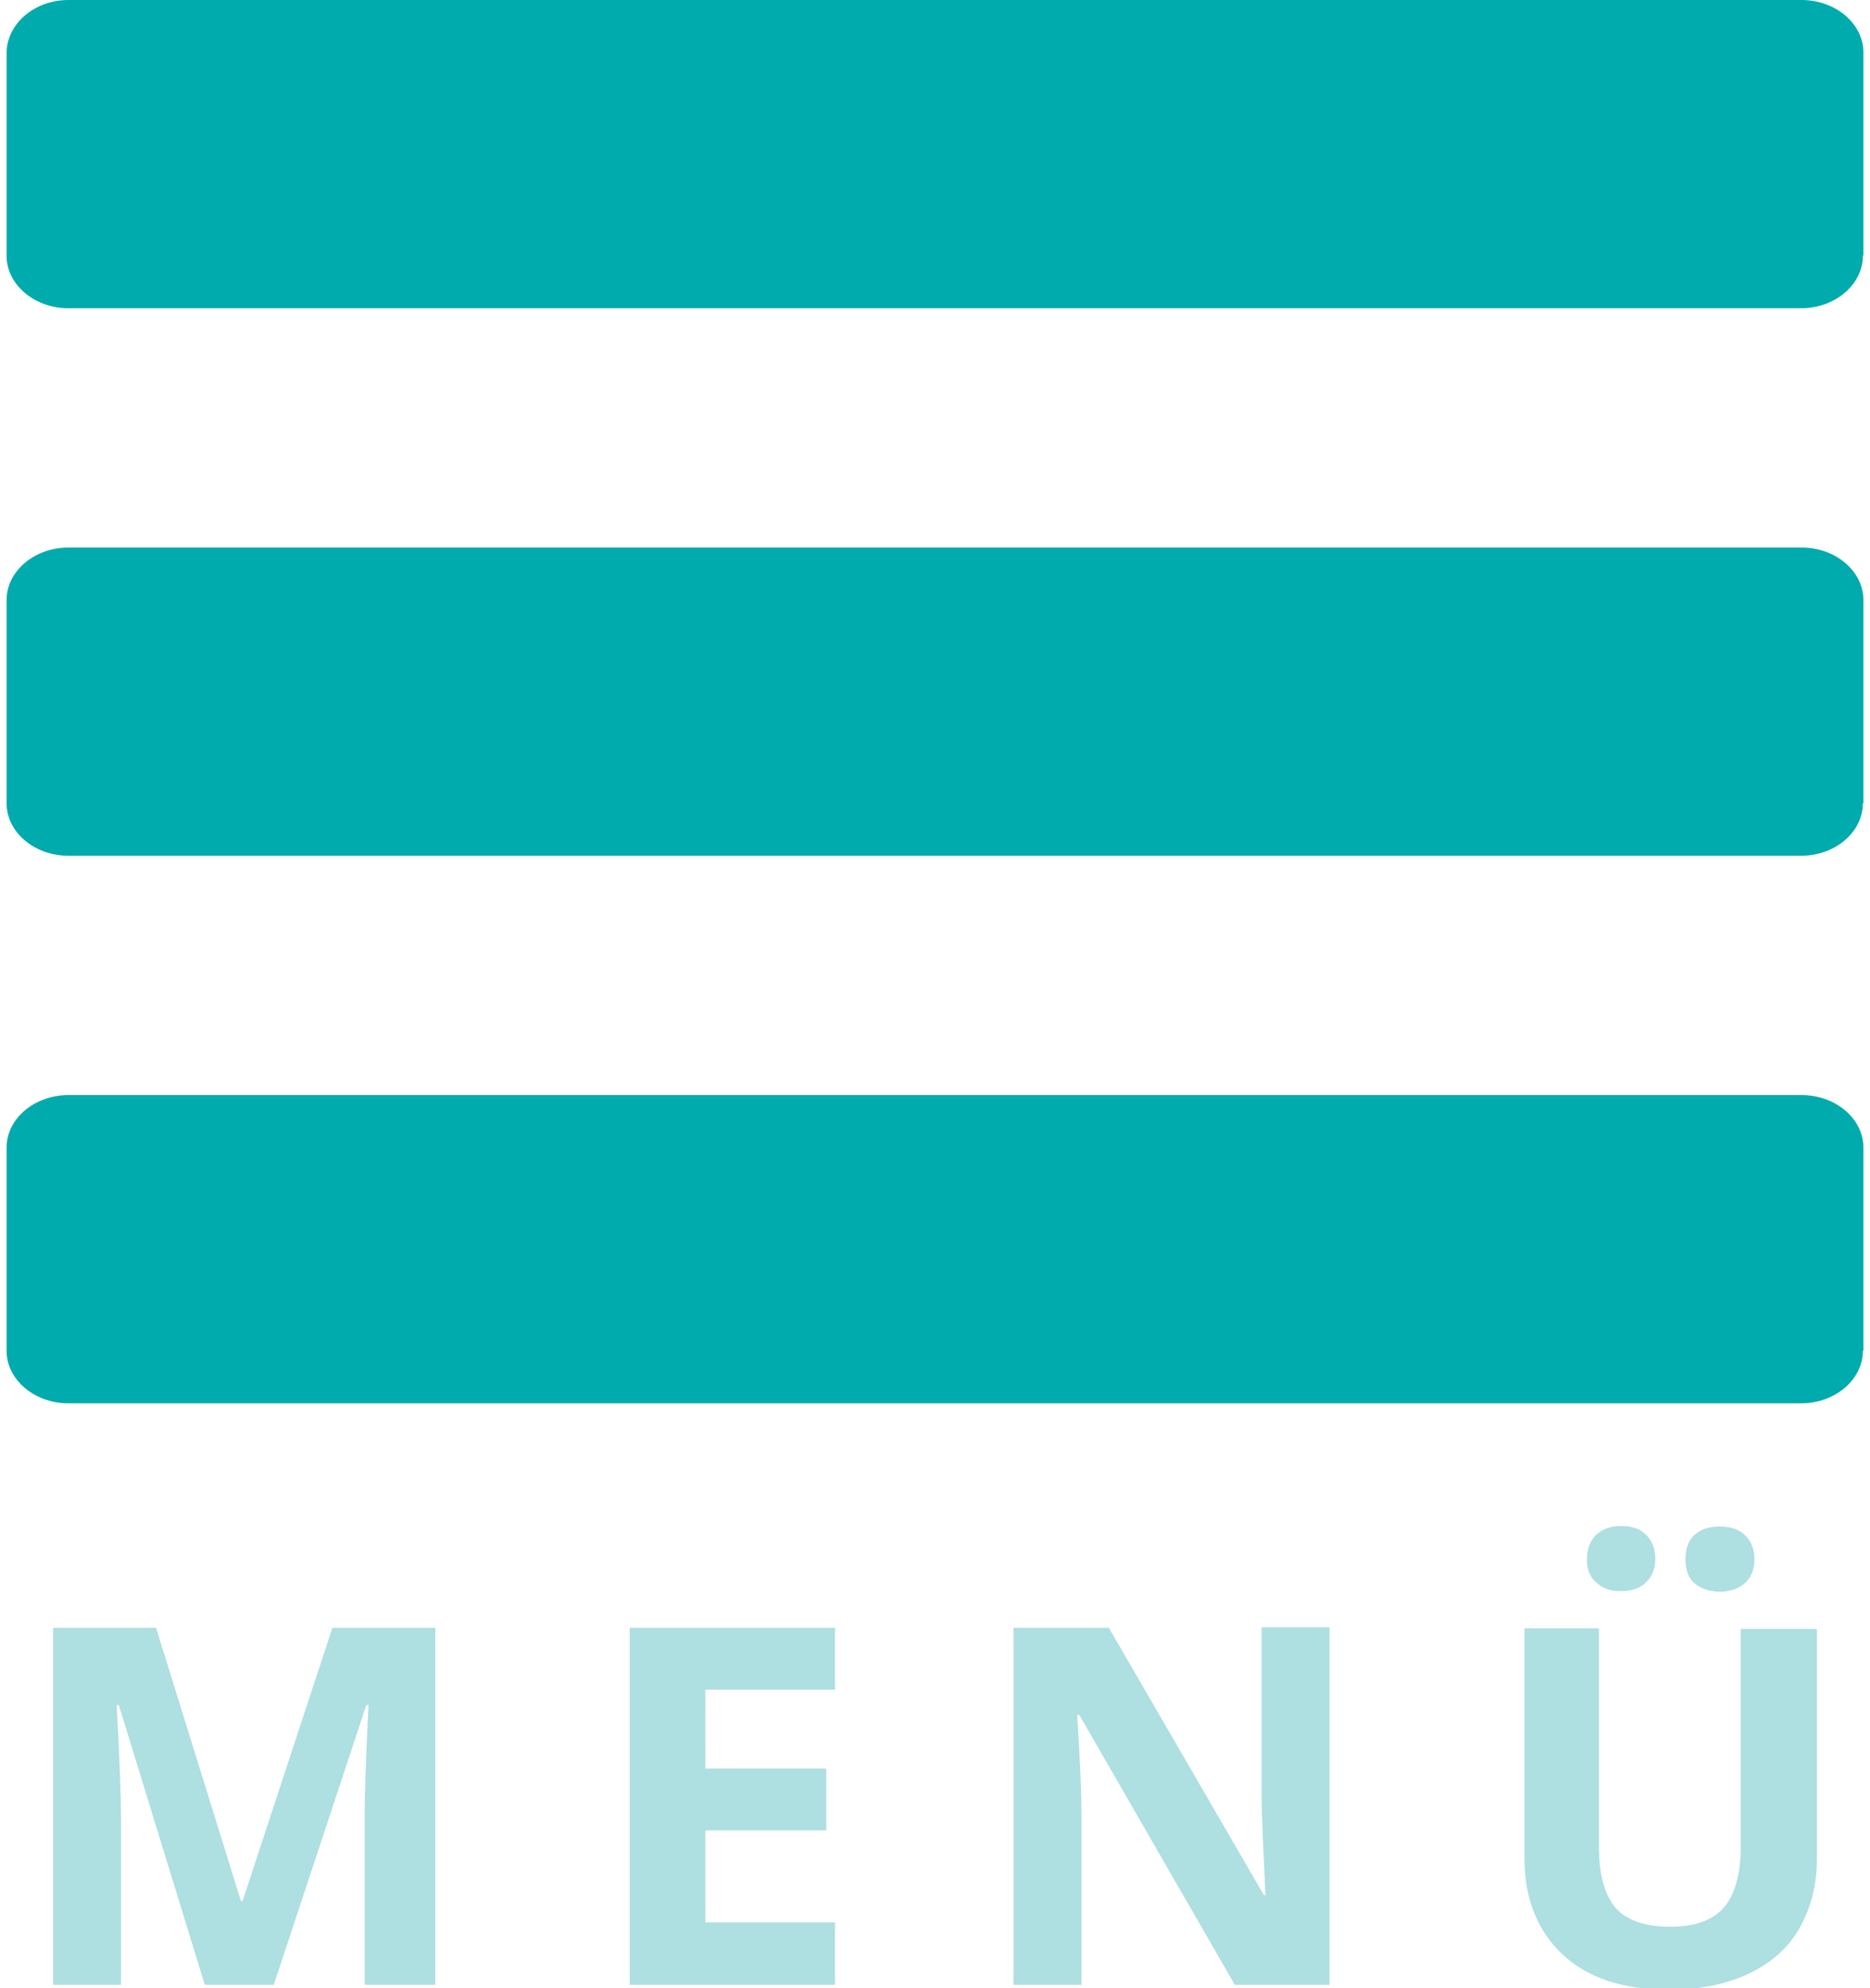 <?xml version="1.0" encoding="utf-8"?>
<!-- Generator: Adobe Illustrator 26.5.0, SVG Export Plug-In . SVG Version: 6.00 Build 0)  -->
<svg version="1.1" id="Ebene_1" xmlns="http://www.w3.org/2000/svg" xmlns:xlink="http://www.w3.org/1999/xlink" x="0px" y="0px"
	 viewBox="0 0 341.5 363.1" style="enable-background:new 0 0 341.5 363.1;" xml:space="preserve">
<style type="text/css">
	.st0{fill:#00ABAD;}
	.st1{fill:#AEDFE1;}
</style>
<path class="st0" d="M340.2,46.7c0,5.3-5.1,9.6-11.3,9.6H12.5c-6.2,0-11.3-4.3-11.3-9.6V9.6C1.3,4.3,6.3,0,12.5,0H329
	c6.2,0,11.3,4.3,11.3,9.6V46.7z"/>
<path class="st0" d="M340.2,246.7c0,5.3-5.1,9.6-11.3,9.6H12.5c-6.2,0-11.3-4.3-11.3-9.6v-37.1c0-5.3,5.1-9.6,11.3-9.6H329
	c6.2,0,11.3,4.3,11.3,9.6V246.7z"/>
<path class="st0" d="M340.2,146.7c0,5.3-5.1,9.6-11.3,9.6H12.5c-6.2,0-11.3-4.3-11.3-9.6v-37.1c0-5.3,5.1-9.6,11.3-9.6H329
	c6.2,0,11.3,4.3,11.3,9.6V146.7z"/>
<g>
	<path class="st1" d="M37.4,362.5l-15.7-51.1h-0.4c0.6,10.4,0.8,17.3,0.8,20.8v30.3H9.7v-65.2h18.8L44,347.2h0.3l16.4-49.9h18.8
		v65.2H66.6v-30.9c0-1.5,0-3.1,0.1-5c0-1.9,0.2-7,0.6-15.2h-0.4L50,362.5H37.4z"/>
	<path class="st1" d="M152.6,362.5H115v-65.2h37.5v11.3h-23.7V323h22.1v11.3h-22.1v16.8h23.7V362.5z"/>
	<path class="st1" d="M243.1,362.5h-17.6l-28.4-49.3h-0.4c0.6,8.7,0.8,14.9,0.8,18.6v30.7h-12.4v-65.2h17.4l28.3,48.8h0.3
		c-0.4-8.5-0.7-14.5-0.7-18v-30.9h12.4V362.5z"/>
	<path class="st1" d="M331.8,297.3v42.2c0,4.8-1.1,9-3.2,12.7s-5.3,6.4-9.3,8.3c-4.1,1.9-8.9,2.9-14.4,2.9c-8.4,0-14.9-2.1-19.5-6.4
		c-4.6-4.3-7-10.2-7-17.6v-42H292v39.9c0,5,1,8.7,3,11.1c2,2.3,5.4,3.5,10,3.5c4.5,0,7.8-1.2,9.8-3.5s3.1-6.1,3.1-11.1v-39.8H331.8z
		 M289.8,284.8c0-1.9,0.6-3.4,1.7-4.5c1.1-1,2.6-1.6,4.5-1.6c2,0,3.5,0.5,4.6,1.6c1.1,1.1,1.7,2.6,1.7,4.4c0,1.8-0.6,3.2-1.7,4.3
		s-2.7,1.6-4.6,1.6c-1.9,0-3.4-0.5-4.5-1.6C290.4,288.1,289.8,286.7,289.8,284.8z M307.8,284.8c0-2.1,0.6-3.6,1.8-4.6
		s2.7-1.4,4.5-1.4c1.9,0,3.5,0.5,4.6,1.6c1.1,1.1,1.7,2.5,1.7,4.4c0,1.8-0.6,3.3-1.7,4.3s-2.7,1.6-4.6,1.6c-1.8,0-3.3-0.5-4.5-1.4
		S307.8,286.8,307.8,284.8z"/>
</g>
</svg>
